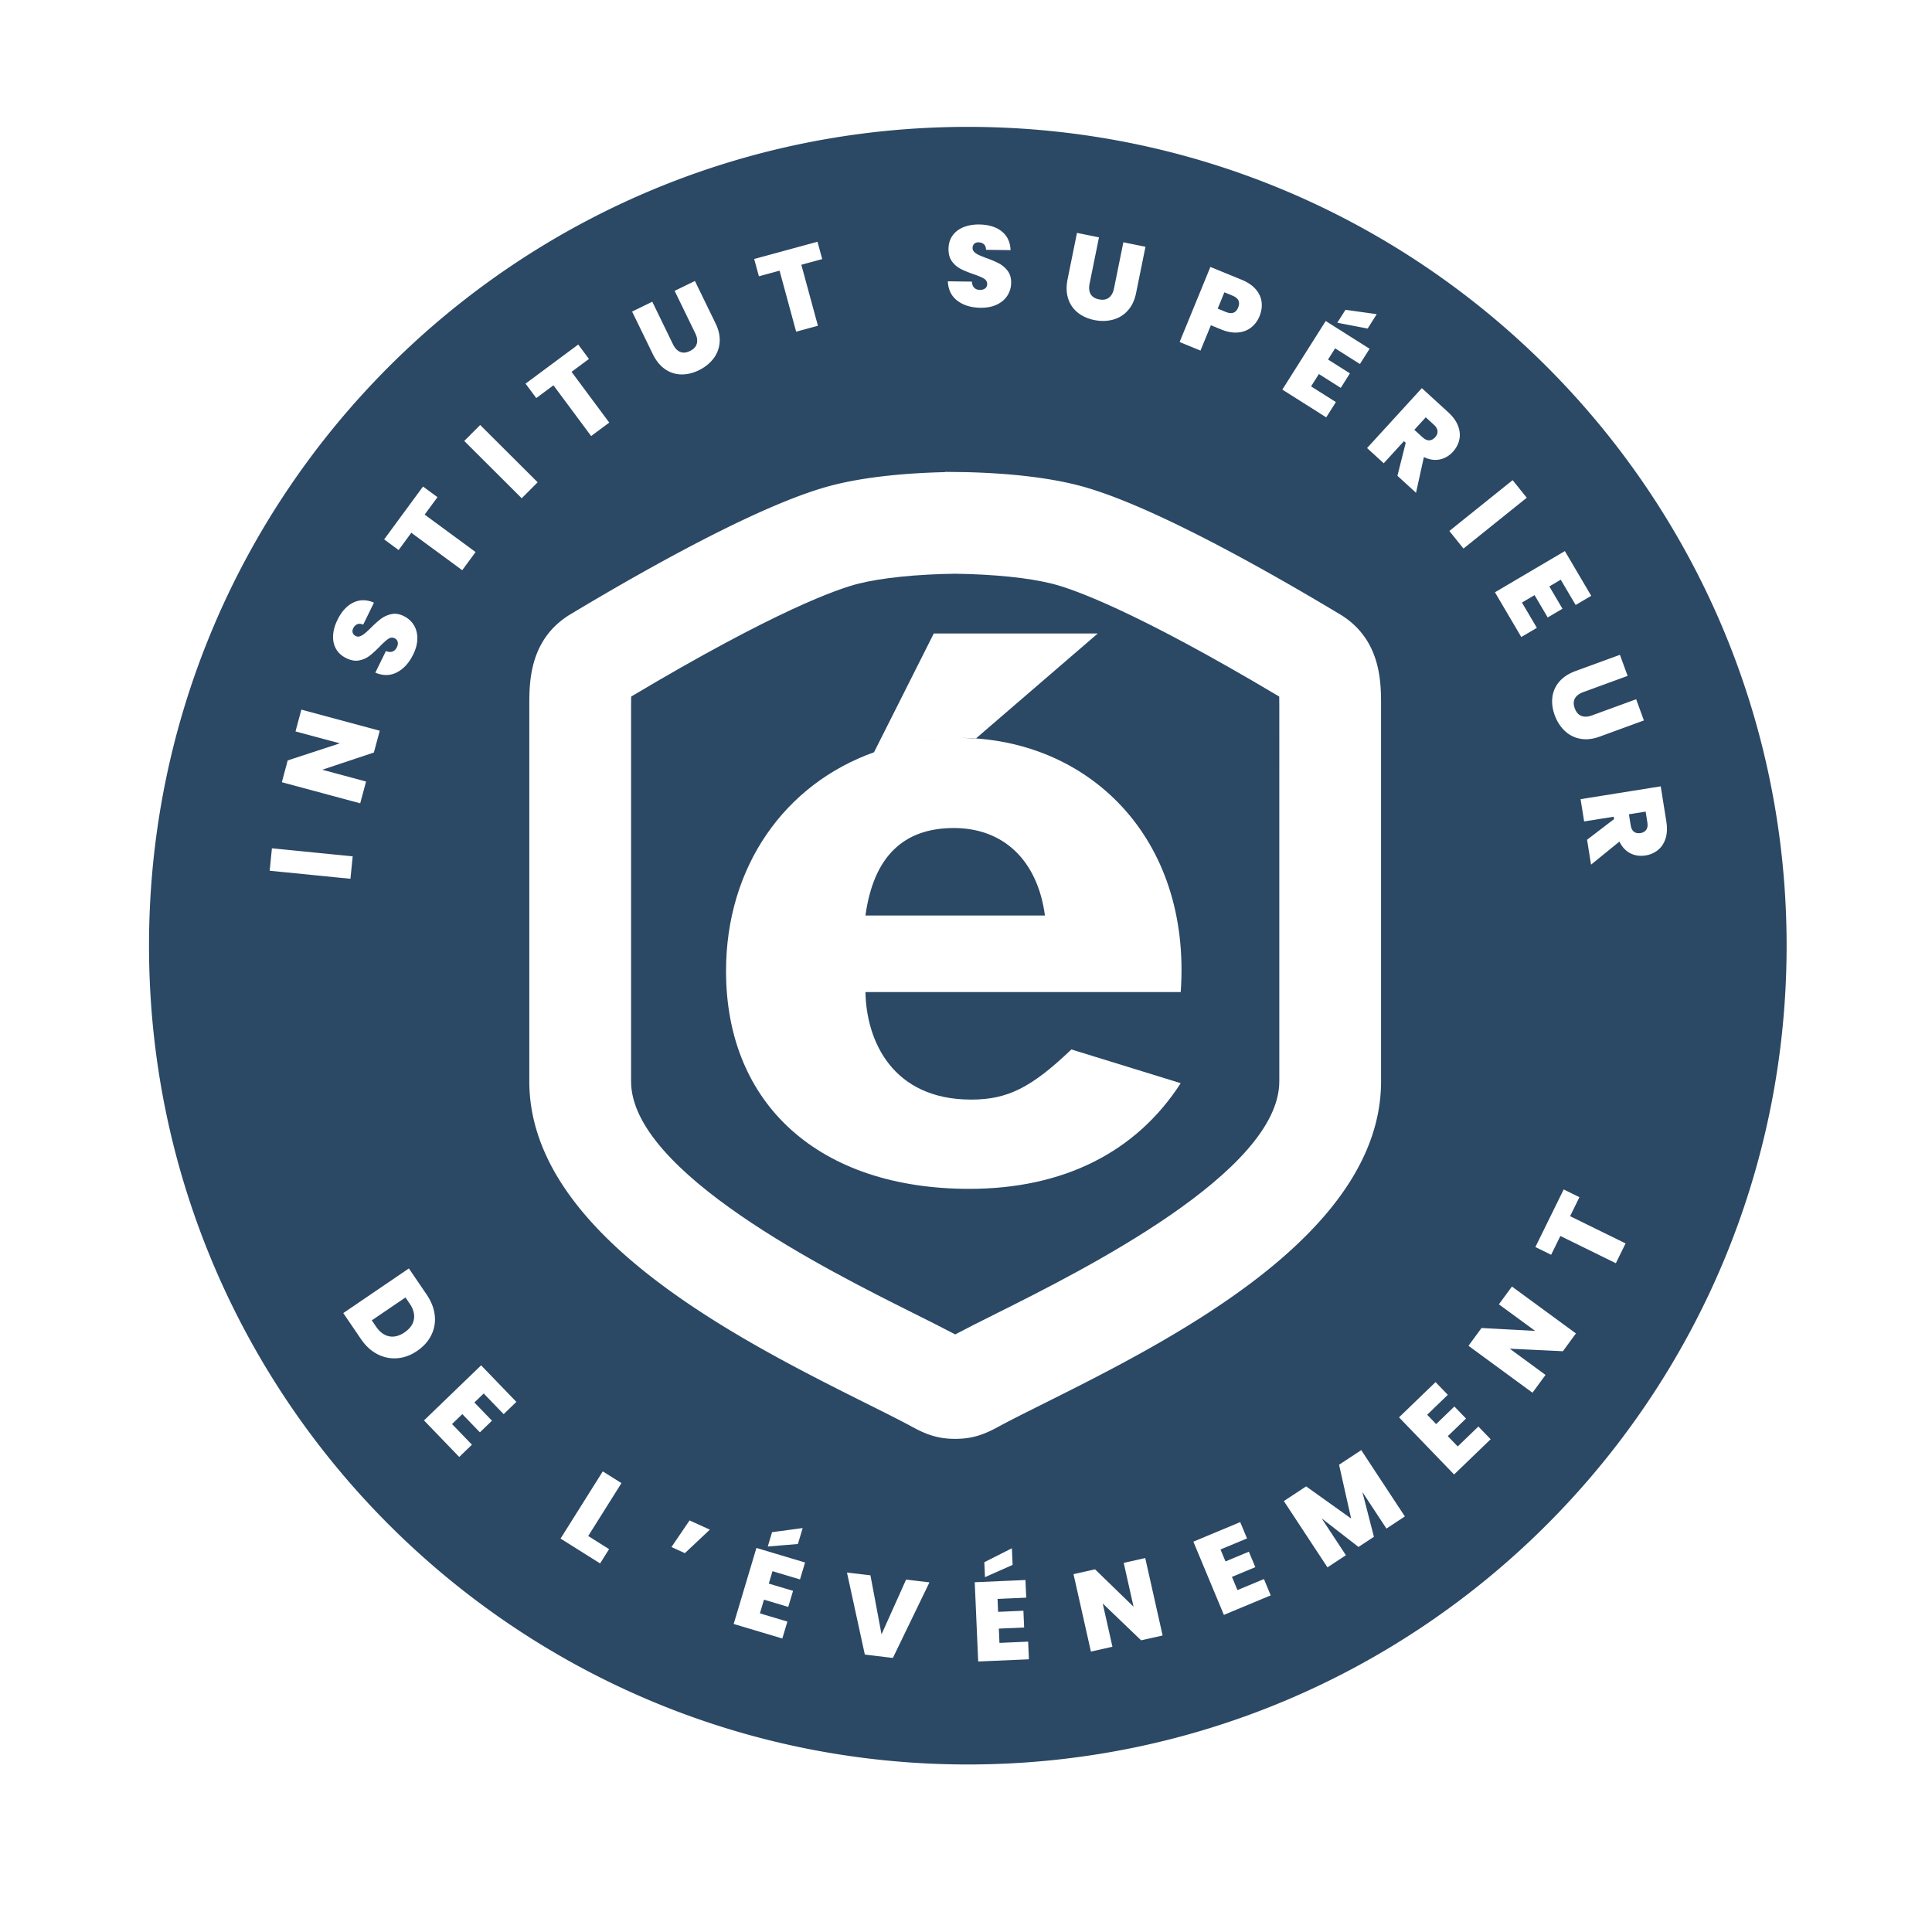 <svg xmlns="http://www.w3.org/2000/svg" xml:space="preserve" width="377.953" height="377.953"><defs><clipPath id="a" clipPathUnits="userSpaceOnUse"><path d="M0 283.465h283.465V0H0Z"/></clipPath></defs><g clip-path="url(#a)" transform="matrix(1.333 0 0 -1.333 0 377.953)"><path d="M0 0c-.053-.014-.107-.024-.16-.038.053.013.107.024.16.038" style="fill:#2b4865;fill-opacity:1;fill-rule:nonzero;stroke:none" transform="translate(131.3 174.065)"/><path d="M0 0c-.297-.045-.602-.074-.896-.126.295.051.598.082.896.126" style="fill:#2b4865;fill-opacity:1;fill-rule:nonzero;stroke:none" transform="translate(135.003 174.805)"/><path d="M0 0c.31.005.603.158.877.457.258.284.376.583.353.903-.022.316-.195.624-.52.919L-.499 3.384l-1.675-1.833L-.964.445C-.632.143-.312-.005 0 0" style="fill:#2b4865;fill-opacity:1;fill-rule:nonzero;stroke:none" transform="translate(209.74 218.907)"/><path d="M0 0c-7.358 0-11.77-4.144-12.973-12.84h26.342C12.3-4.814 7.352 0 0 0" style="fill:#2b4865;fill-opacity:1;fill-rule:nonzero;stroke:none" transform="translate(139.983 162.016)"/><path d="M0 0c.328.803.061 1.382-.804 1.738l-1.219.499-.98-2.395 1.218-.498C-.92-1.01-.324-.792 0 0" style="fill:#2b4865;fill-opacity:1;fill-rule:nonzero;stroke:none" transform="translate(181.71 238.4)"/><path d="M0 0h-46.27c.134-7.221 4.01-15.781 15.512-15.781 5.35 0 8.826 1.742 14.711 7.357L0-13.374c-6.554-10.16-17.251-15.507-31.028-15.507-21.931 0-35.701 12.3-35.701 31.957 0 15.357 8.635 27.456 21.739 32.124l-.021-.006 8.77 17.43h24.069l-17.92-15.437c-.84.059-1.68.122-2.539.122C-13.641 37.309 1.606 22.733 0 0m-18.836 59.918c-3.421.869-8.555 1.396-14.263 1.474-5.706-.078-10.841-.605-14.251-1.472-2.905-.735-11.919-3.81-33.302-16.554-.012-.424-.012-.905-.012-1.286v-55.189c0-13.307 28.974-27.789 41.345-33.971 2.371-1.184 4.483-2.243 6.22-3.161 1.737.918 3.85 1.977 6.222 3.161 12.371 6.184 41.344 20.664 41.344 33.971V42.08c0 .381 0 .862-.013 1.286C-6.93 56.11-15.943 59.185-18.836 59.918" style="fill:#2b4865;fill-opacity:1;fill-rule:nonzero;stroke:none" transform="translate(173.28 137.944)"/><path d="M0 0" style="fill:#2b4865;fill-opacity:1;fill-rule:nonzero;stroke:none" transform="translate(140.648 175.253)"/><path d="M0 0a3.817 3.817 0 0 0-1.848-.807c-.801-.128-1.538-.023-2.215.319-.677.345-1.211.917-1.602 1.72l-4.164-3.386-.584 3.654 3.964 3.032-.057.348-4.337-.693-.523 3.269L.396 9.339l.825-5.155c.15-.946.116-1.773-.108-2.483C.89.994.519.425 0 0m-6.188-60.648-8.141 4-1.355-2.76-2.313 1.137 4.153 8.453 2.312-1.137-1.37-2.788 8.141-3.998zm-7.772-12.914-7.798.37 5.25-3.849-1.915-2.611-9.394 6.887 1.915 2.61 7.866-.42-5.318 3.896 1.915 2.612 9.393-6.884zm-15.967-18.089-8.084 8.385 5.364 5.172 1.8-1.866-3.032-2.926 1.318-1.369 2.676 2.582 1.708-1.771-2.676-2.581 1.457-1.511 3.032 2.924 1.801-1.867zm-9.93-7.938-3.532 5.37 1.695-6.577-2.262-1.491-5.409 4.197 3.559-5.411-2.705-1.78-6.401 9.73 3.271 2.152 6.601-4.714-1.77 7.892 3.257 2.143 6.401-9.733zm-23.856-12.669-4.479 10.748 6.877 2.868.997-2.394-3.889-1.621.732-1.753 3.431 1.427.946-2.272-3.431-1.428.808-1.936 3.887 1.619.997-2.394zm-12.147-3.731-5.635 5.406 1.427-6.35-3.159-.711-2.554 11.364 3.16.711 5.652-5.488-1.444 6.432 3.158.711 2.552-11.366zm-21.055 31.287c-1.902-1.032-3.666-1.717-6.117-1.717h-.229c-2.45 0-4.214.685-6.11 1.715-1.77.964-4.054 2.103-6.672 3.41-18.553 9.274-49.604 24.794-49.604 47.333v55.19c0 3.42 0 9.791 6.148 13.427l.584.35c11.866 7.094 28.065 16.068 37.846 18.542 4.338 1.102 9.98 1.753 16.442 1.904v.035l2.962-.035c6.463-.151 12.105-.802 16.451-1.906 9.773-2.472 25.971-11.446 37.836-18.54l.59-.352c6.143-3.634 6.143-10.005 6.143-13.425v-55.19c0-22.539-31.049-38.059-49.602-47.331-2.619-1.309-4.903-2.448-6.668-3.41m-1.955-19.824 4.046 2.047.106-2.442-4.055-1.8zm-.899-14.571-.508 11.633 7.443.325.113-2.59-4.208-.184.082-1.897 3.714.162.107-2.46-3.713-.162.091-2.095 4.21.184.112-2.593zm-12.52.523-4.118.494-2.621 12.041 3.445-.41 1.628-8.661 3.605 8.035 3.428-.408zm-18.361 16.352.631 2.105 4.492.605-.702-2.342zm4.729-4.829-4.035 1.208-.545-1.821 3.562-1.064-.706-2.359-3.561 1.065-.6-2.01 4.035-1.206-.744-2.485-7.139 2.134 3.339 11.158 7.139-2.136zm-16.895 3.853-1.968.899 2.657 3.908 2.975-1.358zm-11.123.591-1.318-2.098-5.804 3.649 6.198 9.861 2.741-1.723-4.879-7.762zm-21.255 162.634 2.338 2.343 8.435-8.408-2.338-2.346zm5.782-142.824-2.925 3.032-1.368-1.317 2.58-2.677-1.772-1.71-2.58 2.677-1.51-1.456 2.923-3.031-1.867-1.802-5.17 5.365 8.383 8.084 5.173-5.365zm-15.609 8.207a5.322 5.322 0 0 0-2.913.593c-.932.48-1.739 1.22-2.42 2.221l-2.595 3.811 9.628 6.552 2.594-3.81c.688-1.01 1.088-2.032 1.201-3.069a5.161 5.161 0 0 0-.507-2.912c-.449-.907-1.143-1.679-2.079-2.314-.929-.634-1.899-.994-2.909-1.072m-18.4 74.836 11.854-1.181-.329-3.294-11.852 1.18zm2.316 12.895 7.656 2.507-6.51 1.75.86 3.2 11.503-3.097-.861-3.197-7.574-2.53 6.428-1.729-.861-3.199-11.502 3.098zm7.294 20.611c.61 1.243 1.387 2.097 2.333 2.555.947.459 1.957.455 3.034-.009l-1.582-3.232c-.329.149-.619.167-.873.061-.254-.109-.452-.31-.596-.604-.109-.223-.133-.434-.07-.641.062-.207.214-.369.458-.488a.766.766 0 0 1 .638-.02c.223.084.445.218.665.398.221.179.524.458.909.834.564.563 1.067 1.012 1.511 1.34.443.326.947.552 1.513.669.565.119 1.162.024 1.789-.284.637-.312 1.131-.75 1.48-1.316.351-.567.525-1.221.523-1.967 0-.747-.203-1.528-.604-2.349-.609-1.247-1.405-2.119-2.388-2.631-.984-.509-2.041-.526-3.174-.046l1.552 3.172c.391-.154.718-.176.984-.066.267.106.473.312.621.616.136.271.176.532.128.774a.762.762 0 0 1-.44.546c-.313.154-.629.125-.943-.084-.316-.209-.741-.591-1.276-1.144-.574-.583-1.075-1.038-1.503-1.361a3.587 3.587 0 0 0-1.507-.656c-.575-.114-1.202-.002-1.88.33-.688.337-1.193.798-1.515 1.382-.322.583-.461 1.242-.416 1.973.044.73.254 1.48.629 2.248m12.565 19.587 2.124-1.562-1.882-2.559 7.474-5.493-1.961-2.667-7.474 5.494-1.861-2.534-2.123 1.563zm22.779 20.838 1.572-2.116-2.55-1.894 5.531-7.447-2.659-1.974-5.53 7.447-2.523-1.874-1.573 2.118zm10.868 6.281 3.023-6.217c.281-.577.631-.955 1.053-1.138.422-.187.906-.143 1.452.124.547.264.882.625 1.005 1.08.124.453.047.966-.229 1.531l-3.023 6.215 2.978 1.45 3.024-6.217c.478-.982.678-1.921.599-2.816a4.428 4.428 0 0 0-.931-2.39c-.546-.695-1.252-1.256-2.123-1.68-.872-.425-1.735-.627-2.588-.61a4.231 4.231 0 0 0-2.368.775c-.726.499-1.329 1.243-1.812 2.237l-3.023 6.213zm24.246 8.804.693-2.545-3.065-.834 2.435-8.951-3.196-.869-2.434 8.953-3.033-.825-.692 2.541zm24.423-5.405c-.323.198-.85.418-1.579.664-.773.271-1.398.528-1.874.779a3.582 3.582 0 0 0-1.235 1.08c-.35.473-.517 1.085-.508 1.842.011.765.211 1.417.602 1.96.389.539.925.946 1.604 1.219.679.273 1.448.403 2.304.392 1.386-.02 2.488-.357 3.307-1.017.819-.66 1.247-1.575 1.288-2.746l-3.598.047c-.006.363-.113.635-.319.818-.205.181-.472.275-.798.28a.87.87 0 0 1-.611-.21c-.16-.147-.241-.352-.246-.622a.769.769 0 0 1 .254-.587c.173-.166.388-.309.646-.432a16.29 16.29 0 0 1 1.142-.464c.751-.27 1.368-.532 1.856-.794a3.795 3.795 0 0 0 1.252-1.08c.35-.462.518-1.041.509-1.738a3.503 3.503 0 0 0-.557-1.903c-.362-.561-.882-.997-1.556-1.314-.676-.317-1.467-.471-2.38-.458-1.386.02-2.519.364-3.399 1.035-.881.671-1.346 1.619-1.398 2.847l3.531-.045c.027-.417.148-.726.359-.917.212-.198.486-.295.823-.299.305-.005.556.068.756.218.199.147.3.36.304.629.004.348-.154.622-.479.816m12.285-.066 1.374 6.772 3.228-.656-1.373-6.772c-.128-.629-.08-1.144.143-1.546.224-.401.633-.662 1.229-.783.595-.121 1.081-.038 1.456.248.374.286.623.739.749 1.355l1.373 6.774 3.245-.658-1.373-6.773c-.217-1.072-.628-1.938-1.235-2.603a4.414 4.414 0 0 0-2.192-1.331c-.855-.222-1.757-.238-2.707-.048-.949.195-1.758.556-2.426 1.089a4.243 4.243 0 0 0-1.411 2.054c-.273.834-.3 1.796-.08 2.878m20.952 1.775 4.582-1.878c.884-.363 1.574-.828 2.066-1.393.492-.568.781-1.192.868-1.874.086-.68-.019-1.378-.312-2.099a3.982 3.982 0 0 0-1.209-1.633c-.531-.42-1.174-.668-1.929-.741-.755-.073-1.581.073-2.477.438l-1.517.623-1.525-3.719-3.064 1.255zm16.925-7.937 6.44-4.072-1.417-2.24-3.642 2.301-1.039-1.641 3.213-2.031-1.345-2.131-3.213 2.033-1.148-1.813 3.644-2.302-1.418-2.244-6.442 4.073zm2.9 1.645 4.589-.642-1.336-2.112-4.455.856zm15.062-15.019c.705-.647 1.193-1.316 1.458-2.011.267-.695.329-1.37.187-2.024-.141-.657-.457-1.251-.941-1.784-.548-.598-1.193-.972-1.936-1.126-.743-.154-1.519-.036-2.324.35l-1.152-5.241-2.731 2.497 1.218 4.838-.262.24-2.965-3.241-2.444 2.233 8.037 8.791zm11.544-12.562-9.287-7.46-2.073 2.581 9.287 7.46zm5.592-7.83 3.868-6.566-2.286-1.345-2.186 3.711-1.675-.987 1.93-3.274-2.169-1.28-1.93 3.276-1.848-1.089 2.187-3.712-2.286-1.346-3.868 6.565zm9.21-18.315-6.491-2.375c-.603-.22-1.017-.529-1.242-.929-.226-.402-.233-.887-.024-1.458.209-.572.532-.942.971-1.111.441-.168.956-.146 1.549.072l6.49 2.372 1.137-3.111-6.489-2.372c-1.027-.376-1.981-.479-2.864-.31a4.443 4.443 0 0 0-2.282 1.171c-.637.613-1.124 1.375-1.457 2.285-.332.909-.446 1.787-.342 2.636a4.234 4.234 0 0 0 1.012 2.275c.57.673 1.373 1.197 2.41 1.575l6.491 2.372zm-96.832 80.572c-66.366 0-120.165-53.8-120.165-120.165 0-66.365 53.799-120.165 120.165-120.165 66.365 0 120.164 53.8 120.164 120.165 0 66.365-53.799 120.165-120.164 120.165" style="fill:#2b4865;fill-opacity:1;fill-rule:nonzero;stroke:none" transform="translate(243.327 158.796)"/><path d="m0 0-2.454-.392.26-1.619c.071-.444.23-.763.478-.95.247-.187.57-.249.971-.187.378.061.657.224.838.486.179.262.235.61.165 1.045z" style="fill:#2b4865;fill-opacity:1;fill-rule:nonzero;stroke:none" transform="translate(241.51 164.426)"/><path d="m0 0-4.944-3.364.632-.928c.533-.784 1.165-1.252 1.896-1.408.732-.155 1.489.034 2.272.568.793.539 1.254 1.18 1.382 1.92.129.74-.074 1.503-.606 2.283z" style="fill:#2b4865;fill-opacity:1;fill-rule:nonzero;stroke:none" transform="translate(59.507 93.126)"/><path d="M0 0c-.765-.066-1.507-.183-2.253-.293A36.46 36.46 0 0 0 0 0" style="fill:#2b4865;fill-opacity:1;fill-rule:nonzero;stroke:none" transform="translate(137.256 175.098)"/><path d="M0 0" style="fill:#2b4865;fill-opacity:1;fill-rule:nonzero;stroke:none" transform="translate(134.107 174.68)"/><path d="M0 0" style="fill:#2b4865;fill-opacity:1;fill-rule:nonzero;stroke:none" transform="translate(128.29 173.144)"/></g></svg>